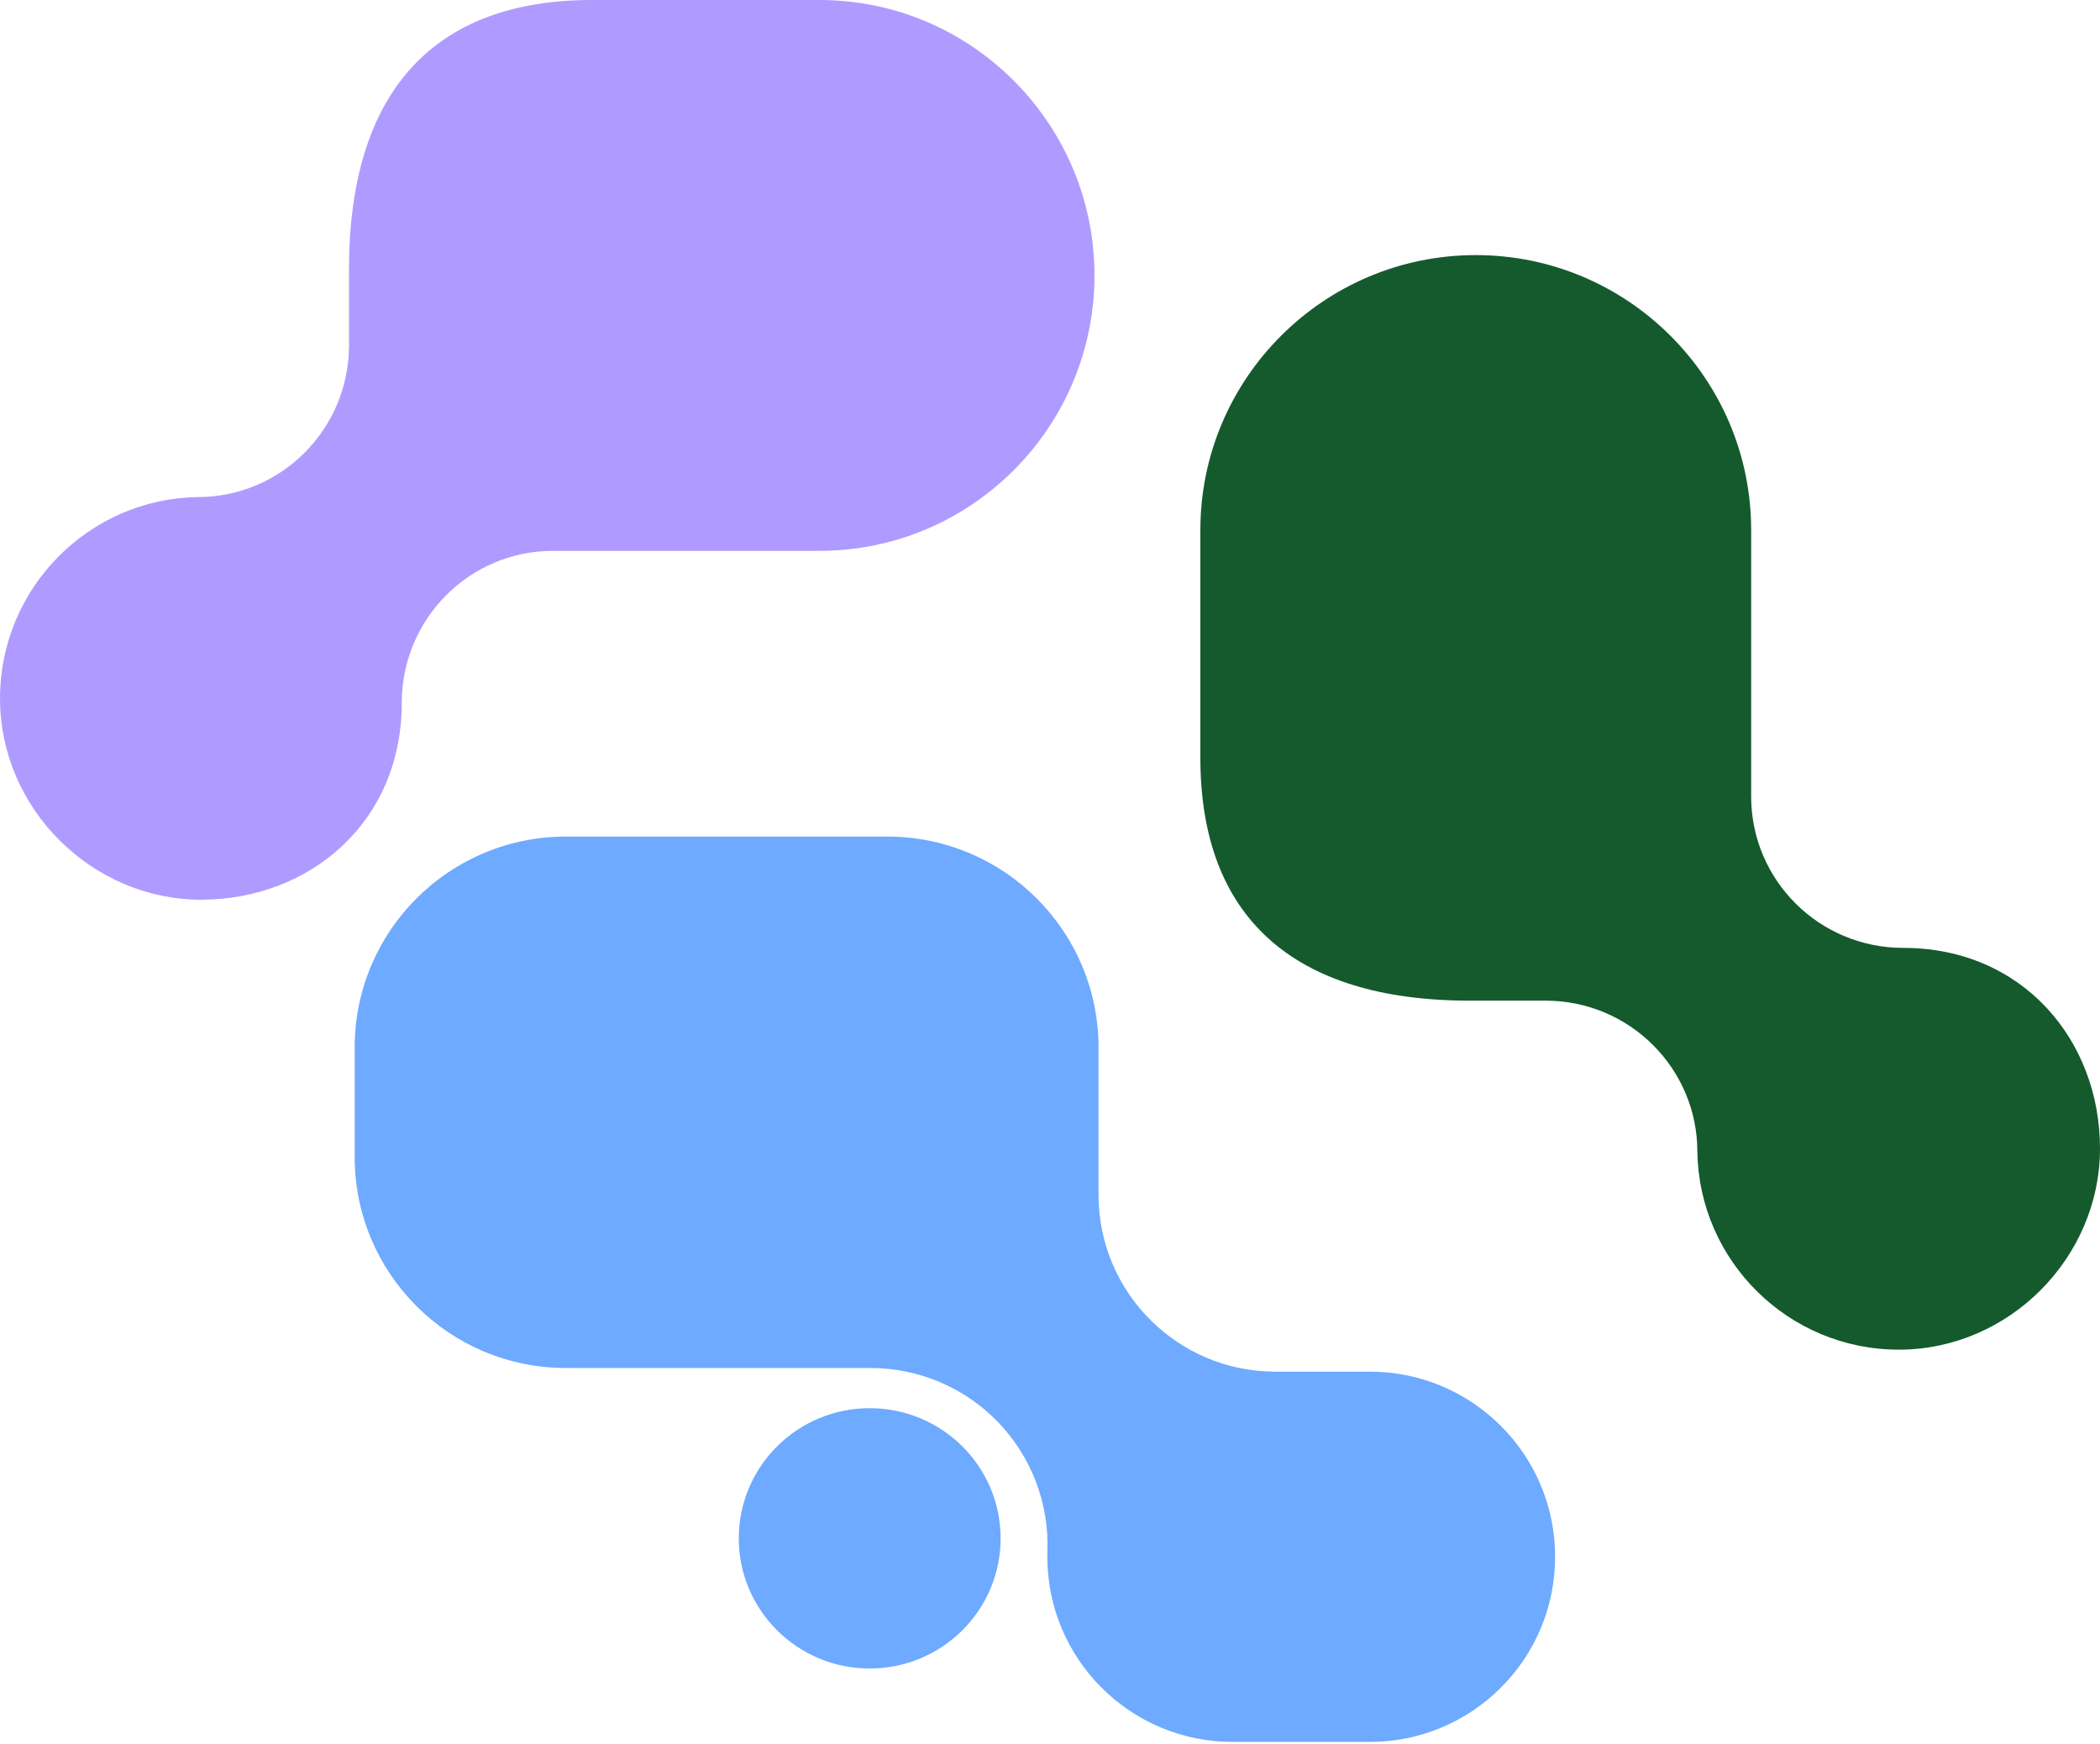 <svg xmlns="http://www.w3.org/2000/svg" width="542" height="450" viewBox="0 0 542 450"><g><path d="M490.037 348.313C518.69 348.313 542 324.392 542 296.442C542 268.493 522.073 244.621 491.208 244.621C469.47 244.621 451.967 227.101 451.967 205.567L451.967 136.795C451.967 97.667 420.084 65.834 380.89 65.834C341.695 65.834 309.809 97.667 309.809 136.795L309.809 195.551C309.809 236.463 333.586 258.243 379.389 258.243H398.738L398.793 258.188H398.911V258.239C420.555 258.239 438.082 275.733 438.082 297.238H438.086C438.518 325.471 461.655 348.306 490.037 348.306V348.313Z" fill="#145A2D"></path><path d="M318.135 449.535C311.68 449.535 305.417 448.273 299.52 445.782C293.824 443.377 288.711 439.93 284.32 435.544C279.929 431.158 276.479 426.046 274.071 420.359C271.577 414.469 270.314 408.212 270.314 401.764C270.314 401.224 270.323 400.678 270.341 400.141C270.744 387.791 266.114 375.808 257.512 366.928C248.909 358.051 237.069 353.038 224.7 353.038H146.059C138.699 353.038 131.56 351.597 124.836 348.759C118.346 346.017 112.515 342.09 107.506 337.086C102.5 332.085 98.569 326.261 95.824 319.777C92.98 313.063 91.54 305.929 91.54 298.58V270.359C91.54 263.007 92.983 255.875 95.824 249.159C98.569 242.675 102.5 236.85 107.506 231.849C112.512 226.848 118.343 222.922 124.836 220.177C131.557 217.336 138.699 215.898 146.059 215.898H229.007C236.367 215.898 243.506 217.339 250.226 220.177C256.72 222.919 262.548 226.845 267.557 231.849C272.563 236.85 276.494 242.675 279.242 249.162C282.085 255.875 283.525 263.007 283.525 270.359V308.376C283.525 333.568 303.968 353.99 329.187 353.99H353.543C359.998 353.99 366.261 355.252 372.158 357.743C377.854 360.148 382.967 363.595 387.358 367.981C391.749 372.367 395.199 377.478 397.607 383.166C400.101 389.056 401.364 395.313 401.364 401.761C401.364 408.209 400.101 414.466 397.607 420.356C395.199 426.043 391.749 431.155 387.358 435.541C382.967 439.927 377.851 443.374 372.158 445.779C366.261 448.27 359.998 449.532 353.543 449.532H318.135V449.535Z" fill="#6EAAFF"></path><path d="M224.465 430.594C205.805 430.594 190.678 415.555 190.678 397.003C190.678 378.451 205.805 363.412 224.465 363.412C243.126 363.412 258.253 378.451 258.253 397.003C258.253 415.555 243.126 430.594 224.465 430.594Z" fill="#6EAAFF"></path><path d="M0.008 180.228C0.008 151.846 22.843 128.709 51.075 128.277V128.273C72.581 128.273 90.074 110.746 90.074 89.102H90.125C90.125 89.063 90.125 89.024 90.125 88.984L90.07 88.93V69.58C90.07 23.777 111.851 -0 152.763 -0L211.519 -0C250.647 -0 282.48 31.886 282.48 71.081C282.48 110.275 250.647 142.158 211.519 142.158H142.746C121.213 142.158 103.692 159.661 103.692 181.399C103.692 212.264 79.822 232.191 51.872 232.191C23.922 232.191 0 208.881 0 180.228H0.008Z" fill="#AF9BFF"></path></g></svg>